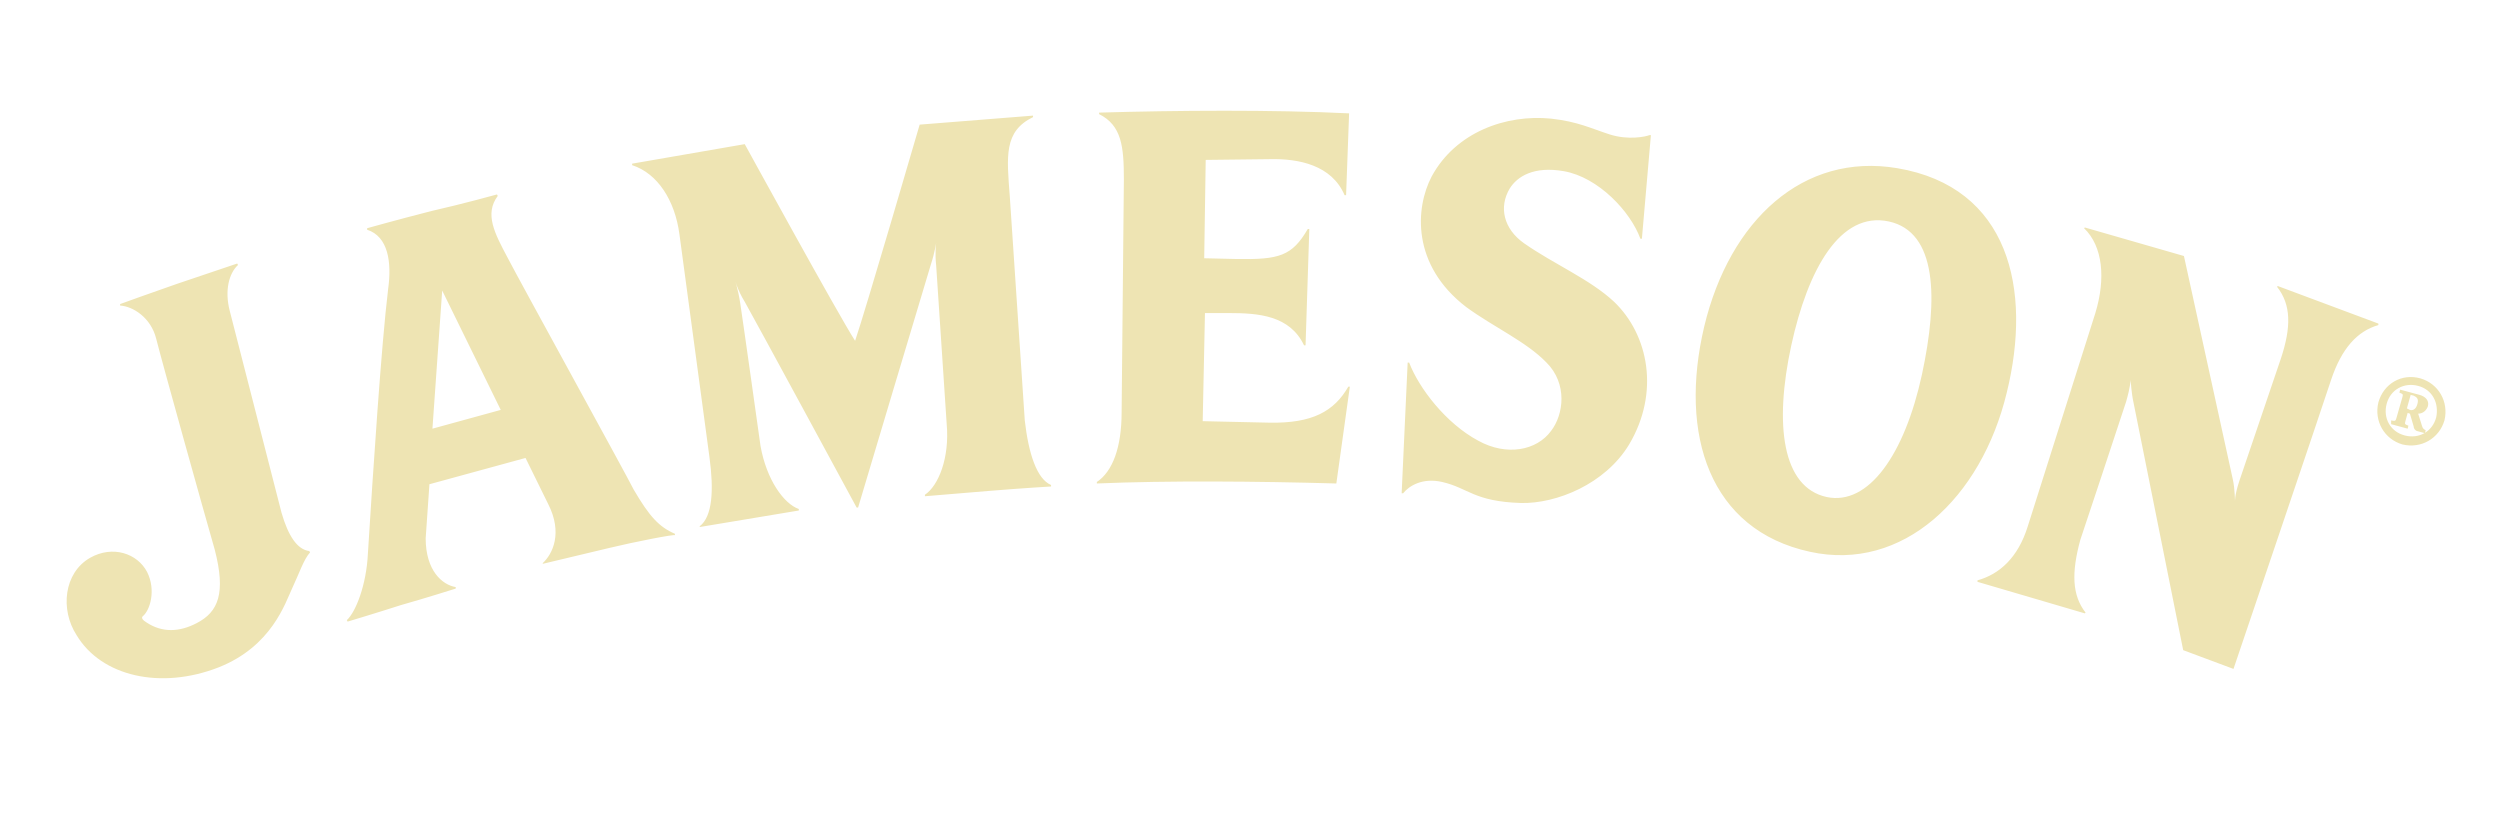 <svg width="333" height="110" fill="none" xmlns="http://www.w3.org/2000/svg"><path d="M321 54.6c.3.1.8 0 1-.8.2-.7-.1-.9-.5-1.1l-.4-.1-.5 1.8.4.2zm-2.5 1.4c.5.1.6.1.7-.3l.8-2.8c.1-.4.1-.4-.4-.6l.1-.4 2.6.7c.7.2 1.3.7 1.1 1.5-.2.6-.7 1-1.3 1l.5 1.6c.1.4.3.5.5.6l-.1.4-1.1-.3c-.2-.1-.4-.3-.4-.6l-.5-1.7-.3-.1-.3 1.1c-.1.4-.1.4.4.6l-.1.4-2.2-.6V56zm3.6-4.6c-1.9-.5-3.7.5-4.2 2.4s.5 3.7 2.4 4.2 3.7-.5 4.2-2.4c.4-1.9-.5-3.7-2.4-4.2zm.3-1c2.4.7 3.8 3.1 3.2 5.6-.7 2.4-3.1 3.8-5.6 3.2-2.4-.7-3.8-3.1-3.2-5.6.7-2.5 3.1-3.9 5.6-3.2zm-25 13.4c.3 1.3.3 3.1.3 3.1s-.1-.8.6-2.9l5.5-16.2c1.4-4.2 1.4-7.2-.5-9.6l.1-.1 13.4 5v.2c-2.8.8-4.9 3.1-6.3 7.3-.8 2.5-13 38.5-13 38.5l-6.7-2.5-6.6-32.9c-.3-1.3-.4-3.1-.4-3.1s0 .8-.6 2.9c-.6 1.9-6.1 18.4-6.1 18.4-1.2 4.4-1.1 7.4.7 9.7l-.1.1-14.3-4.2v-.2c2.9-.8 5.4-3 6.7-7.2l9-28.4c1.4-4.6 1-8.9-1.5-11.3l.1-.1 13.2 3.8 6.5 29.7zm-45.8-34.3c-6.5-1.4-10.8 6.4-13 16.5-2.3 10.6-1.2 18.9 4.7 20.2 5.6 1.2 10.4-5.7 12.7-16.3 2.2-10.2 2-19-4.4-20.4zm15.7 22.8c-3.4 14.1-13.9 23.9-26.2 21.2-13.4-2.9-17.5-15.6-14.1-30 3.4-14.2 13.2-23.2 25.7-21.1 14.9 2.5 18 16.1 14.6 29.9zM202.6 67c-6.3-.2-7-2-10.5-2.8-2.6-.6-4.4.5-5.2 1.5h-.2l.8-17.4h.2c1.3 3.4 4.9 8.1 9.2 10.4 3.8 2.1 7.8 1.3 9.7-1.3 1.7-2.2 2.2-6.3-.6-9.1-2.7-2.8-7-4.7-10.7-7.4-7.3-5.6-6.8-13.2-4.6-17.4 3.2-5.9 9.9-8.3 15.9-7.7 3.6.4 5.3 1.3 7.8 2.1s4.8.3 5.3.1h.2l-1.2 13.8h-.2c-1.3-3.6-5.6-8.2-10.2-9-4-.7-6.2.7-7.2 2.3-1.5 2.5-.8 5.4 1.9 7.3 4 2.8 8.8 4.8 12 7.8 4.6 4.4 6.1 12.1 2 19-3.2 5.3-9.7 7.9-14.4 7.8zm-22.9-51.9l-.4 10.9h-.2c-1.7-4-6.1-4.9-10-4.8l-8.5.1-.2 13.1 4.3.1c5.7.1 7.4-.4 9.5-4h.2l-.5 15.5h-.2c-1.9-4-6.1-4.3-10-4.3h-3.2l-.3 14.4 8.9.2c5.7.1 8.6-1.5 10.5-4.8h.2L178 64.4c-10.5-.3-22.5-.4-31.9 0v-.2c2.1-1.4 3.3-4.6 3.3-9.3l.3-31c0-4.4-.3-7.2-3.3-8.7V15c10.2-.3 23.2-.4 33.3.1zm-57.2 1.5l15.1-1.2v.2c-3.9 1.9-3.5 5.2-3.1 10.5l2 29.9c.5 4.4 1.6 7.8 3.5 8.6v.2s-3.5.2-8.4.6l-8.4.7v-.2c1.8-1.2 3.3-4.9 2.9-9.4 0 0-1.3-19.5-1.4-21.1-.2-1.8 0-3.1 0-3.1s-.2 1.4-.7 2.9c-.5 1.6-9.7 32.4-9.7 32.4h-.2s-13.7-25.3-14.9-27.4c-1-1.6-1.4-3.2-1.4-3.2s.5 1.4.8 3.4c.3 1.9 2.7 19 2.7 19 .8 4.5 3.1 7.7 5.1 8.4v.2l-13.2 2.2v-.1c1.7-1.3 1.9-4.8 1.3-9.2l-4-29.7c-.6-4.5-2.9-8.1-6.3-9.2v-.2l15-2.6s12.5 22.8 14.7 26.2c1.4-4.1 8.6-28.8 8.6-28.8zM58.9 38.7l-1.3 18.4 9.1-2.5-7.8-15.9zM81.1 73c-3.3.8-8.8 2.1-8.8 2.1V75c1.3-1.2 2.7-4 .7-7.9L70 61l-12.8 3.5-.5 7.2c0 4.3 2.2 6.2 4 6.5v.2s-4.1 1.3-7.3 2.2c-3.1 1-7.1 2.2-7.1 2.2l-.1-.2c1.2-1.1 2.6-4.7 2.8-8.8.7-11.2 1.8-27.9 2.7-35.3.5-3.6 0-7-2.8-7.9v-.2s3.9-1.1 8.6-2.3c4-.9 8.7-2.2 8.7-2.2l.1.2c-1.8 2.4-.4 5 1.3 8.2 1.6 3.1 15.7 28.7 16.8 30.9 2.1 3.6 3.4 5 5.5 5.9v.2c.1-.2-5.5.9-8.8 1.7zM20.8 45.1c-.7-2.8-3.1-4.3-4.8-4.4v-.2s4.4-1.6 7.6-2.7c3.3-1.1 8-2.7 8-2.7l.1.2c-1.2 1.1-1.8 3.4-1.1 6.1 0 0 6.1 23.8 6.9 26.9.9 3.1 2.1 4.9 3.7 5.1l.1.2c-.8.8-1.5 2.9-2.4 4.8-.9 1.9-2.7 7.7-9.8 10.5-7.7 3-15.6 1.2-18.9-4.3C8 81.2 8.5 76.3 12 74.3c3-1.7 6.3-.6 7.6 1.9 1.2 2.4.4 5.1-.6 5.9-.2.2 0 .5.5.8 2.1 1.4 4.4 1.3 6.7.1 2.9-1.5 3.9-4 2.4-9.8-1.3-4.5-7-24.9-7.8-28.1z" fill="#EEE4B3"/></svg>